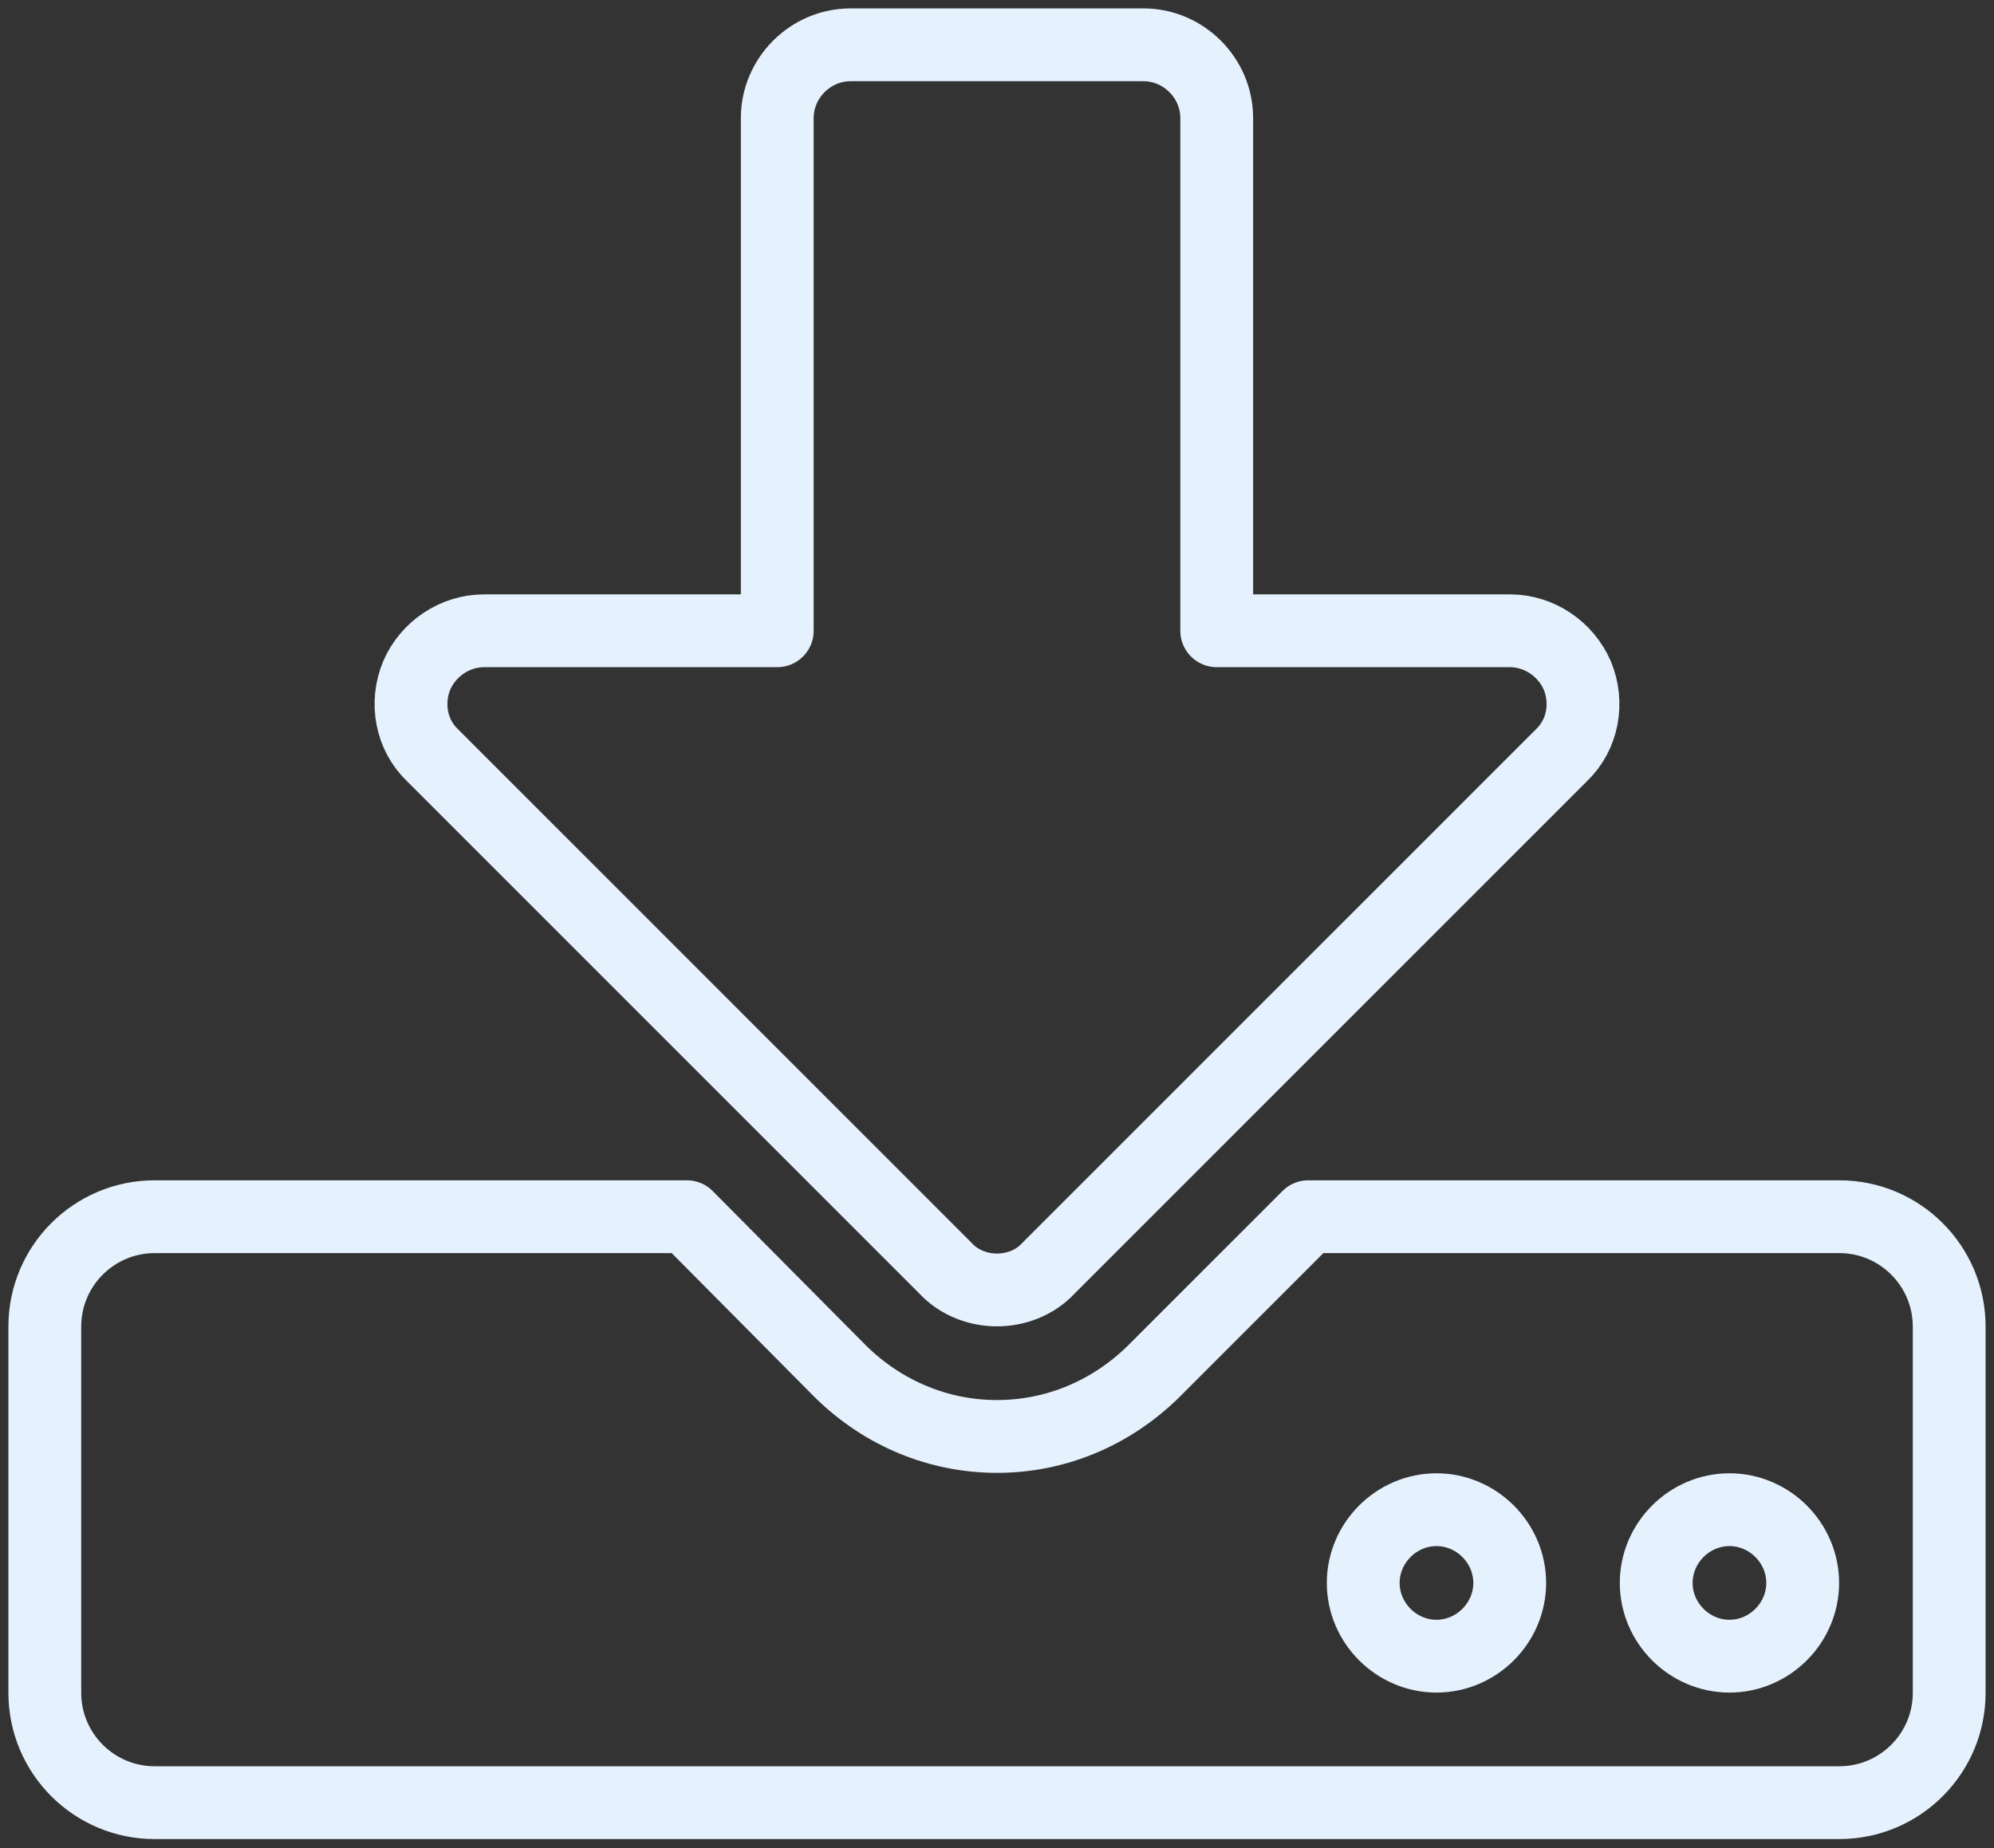<?xml version="1.0" encoding="UTF-8" standalone="no"?>
<!DOCTYPE svg PUBLIC "-//W3C//DTD SVG 1.1//EN" "http://www.w3.org/Graphics/SVG/1.1/DTD/svg11.dtd">
<svg width="178px" height="165px" version="1.1" xmlns="http://www.w3.org/2000/svg" xmlns:xlink="http://www.w3.org/1999/xlink" xml:space="preserve" xmlns:serif="http://www.serif.com/" style="fill-rule:evenodd;clip-rule:evenodd;stroke-linejoin:round;stroke-miterlimit:1.414;">
    <rect width="100%" height="100%" fill="#333333" stroke="none"/>
    <path id="icon_download" d="M134.769,141.308c0,-3.577 -2.962,-6.539 -6.538,-6.539c-3.577,0 -6.539,2.962 -6.539,6.539c0,3.576 2.962,6.538 6.539,6.538c3.576,0 6.538,-2.962 6.538,-6.538Zm26.154,0c0,-3.577 -2.962,-6.539 -6.538,-6.539c-3.577,0 -6.539,2.962 -6.539,6.539c0,3.576 2.962,6.538 6.539,6.538c3.576,0 6.538,-2.962 6.538,-6.538Zm13.077,-22.885l0,32.692c0,5.414 -4.394,9.808 -9.808,9.808l-150.384,0c-5.414,0 -9.808,-4.394 -9.808,-9.808l0,-32.692c0,-5.414 4.394,-9.808 9.808,-9.808l47.508,0l13.79,13.895c3.779,3.674 8.683,5.721 13.894,5.721c5.211,0 10.115,-2.047 13.894,-5.721l13.894,-13.895l47.404,0c5.414,0 9.808,4.394 9.808,9.808Zm-33.202,-58.133c1.02,2.452 0.51,5.309 -1.432,7.153l-45.769,45.769c-1.223,1.327 -2.962,1.942 -4.597,1.942c-1.635,0 -3.374,-0.615 -4.597,-1.942l-45.769,-45.769c-1.942,-1.838 -2.452,-4.701 -1.432,-7.153c1.02,-2.348 3.374,-3.982 6.029,-3.982l26.154,0l0,-45.77c0,-3.576 2.962,-6.538 6.538,-6.538l26.154,0c3.576,0 6.538,2.962 6.538,6.538l0,45.77l26.154,0c2.655,0 5.009,1.634 6.029,3.982Z" style="fill:none;stroke:#e6f1fe;stroke-width:6.5px;"/>
</svg>
